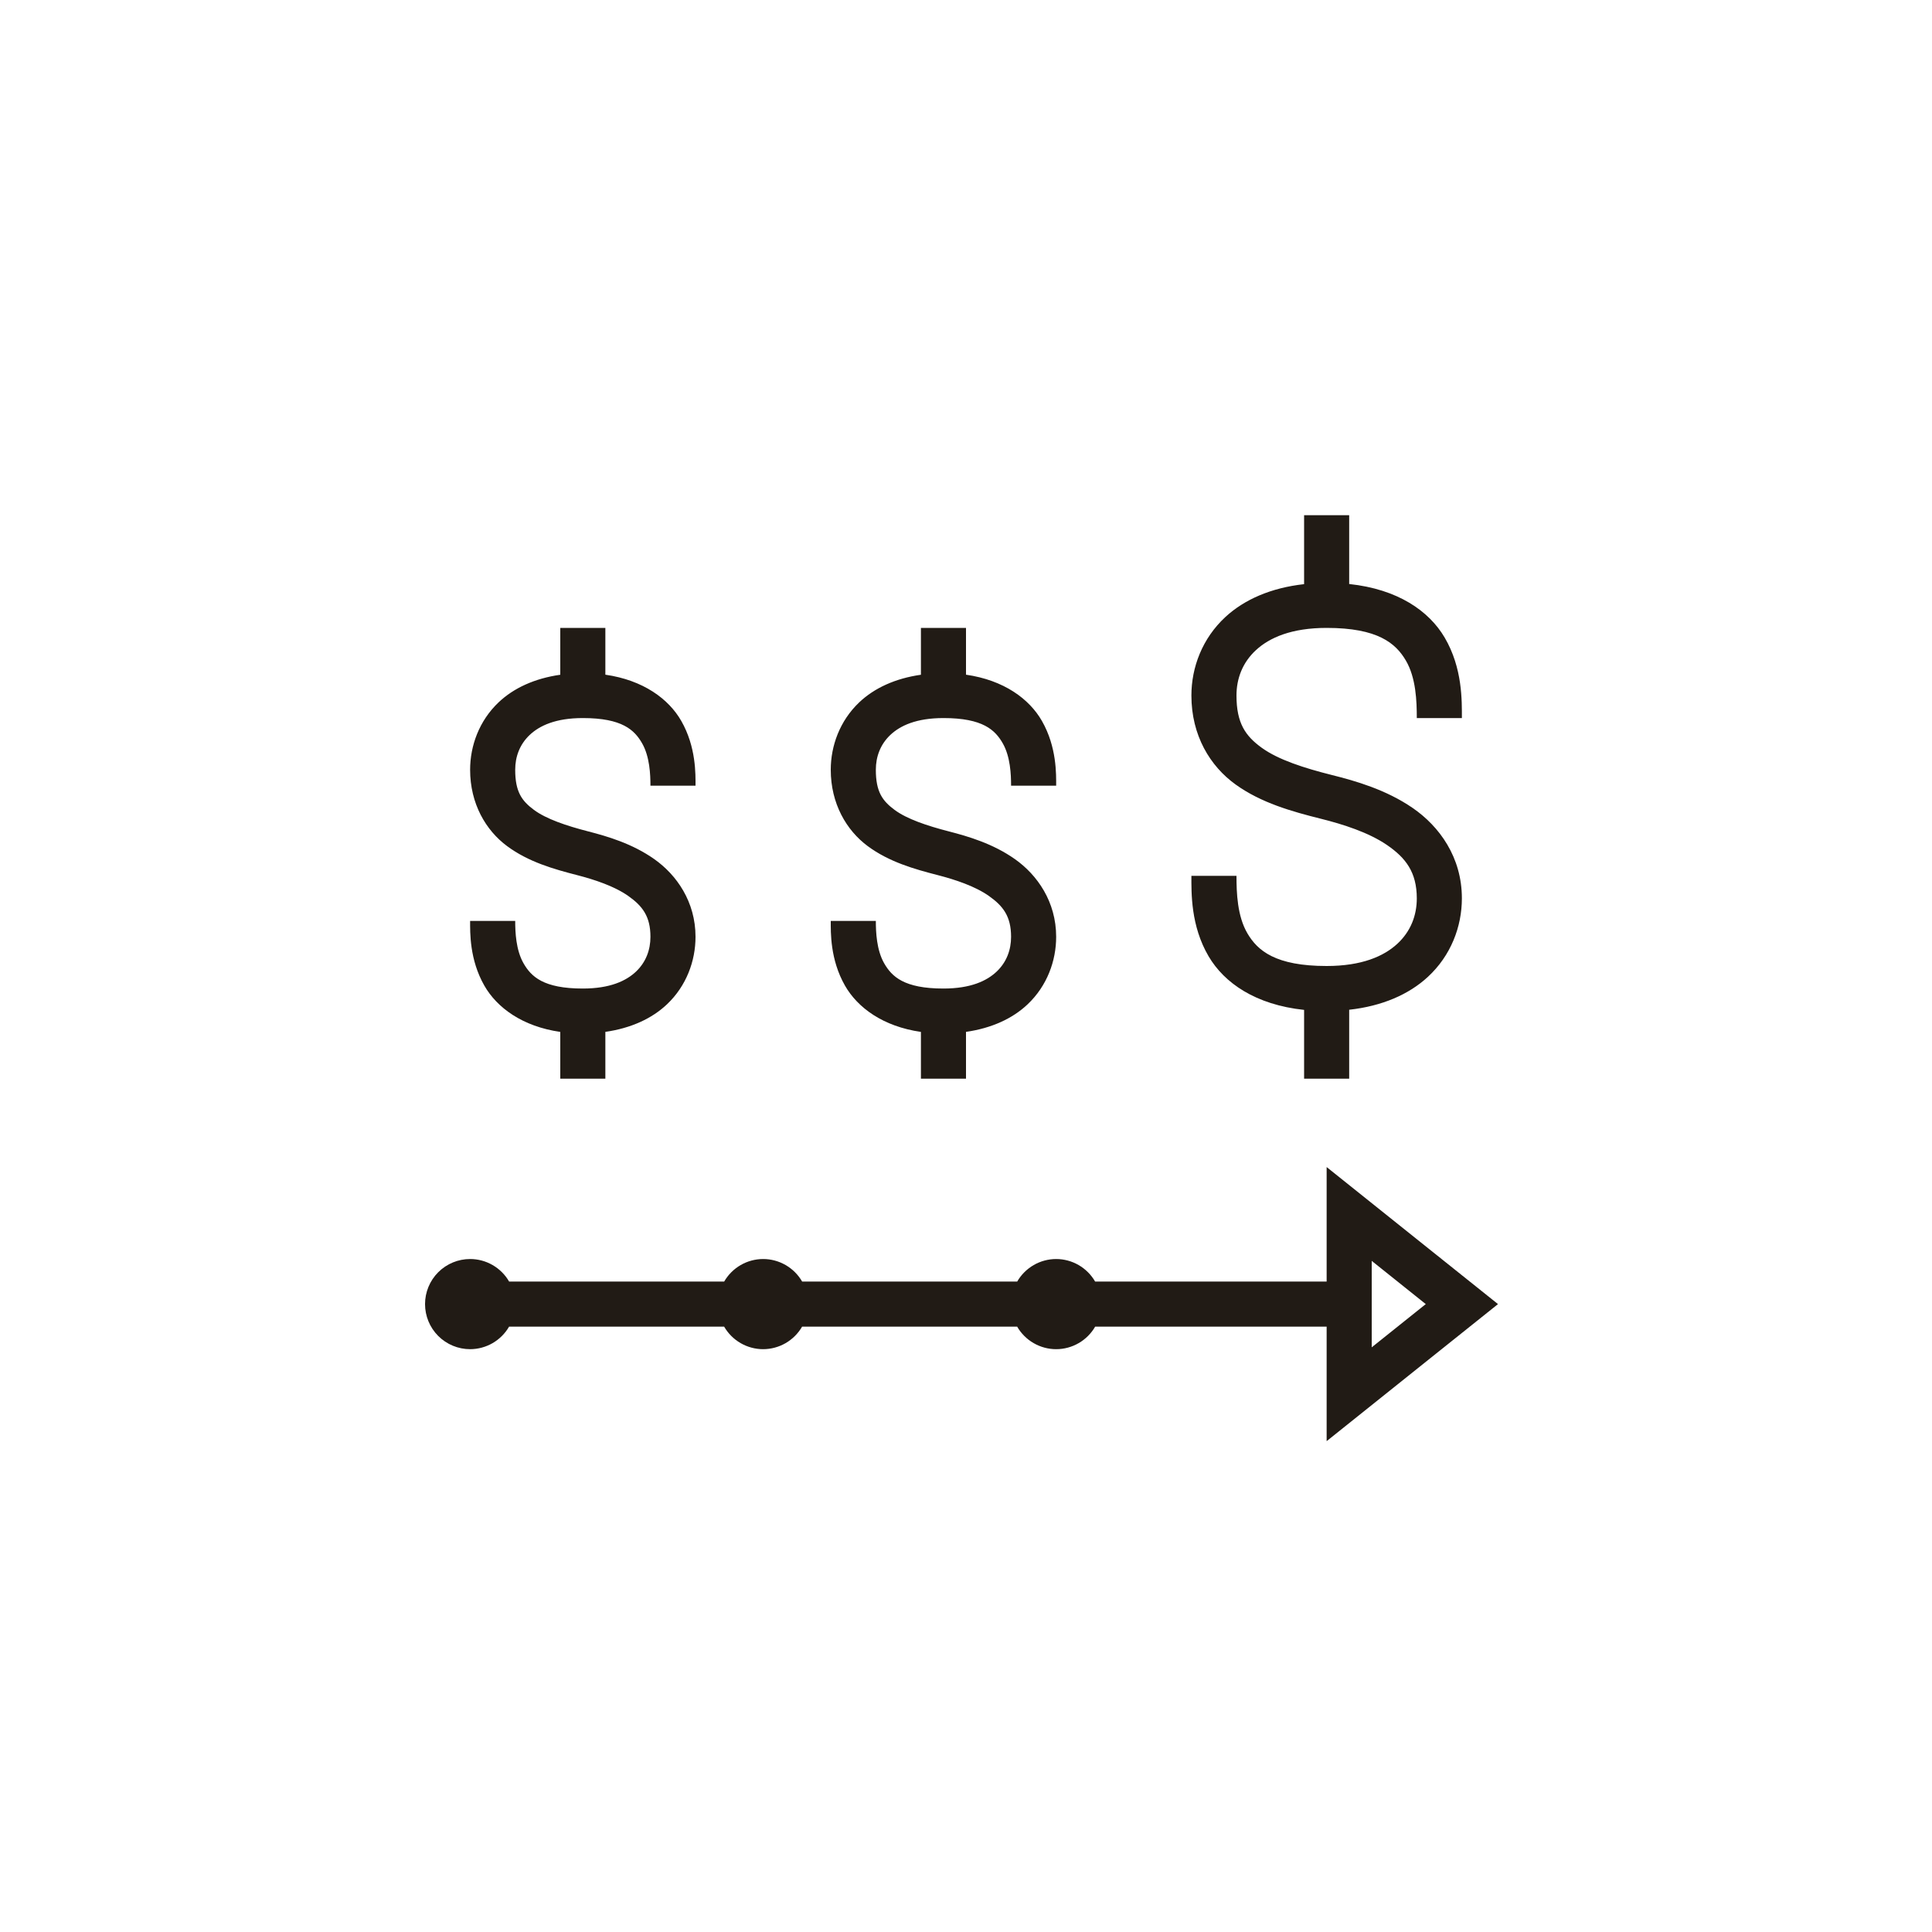 <svg width="96" height="96" viewBox="0 0 96 96" fill="none" xmlns="http://www.w3.org/2000/svg">
<path d="M64.8 25.6V29.026C63.156 29.208 61.833 29.788 60.891 30.657C59.742 31.718 59.2 33.16 59.2 34.56C59.2 36.545 60.128 38.068 61.396 38.981C62.664 39.894 64.189 40.322 65.649 40.687C66.726 40.956 68.008 41.362 68.926 41.993C69.843 42.624 70.4 43.333 70.4 44.64C70.4 45.48 70.103 46.278 69.431 46.898C68.759 47.517 67.667 48 65.92 48C63.381 48 62.49 47.24 61.985 46.381C61.479 45.522 61.44 44.36 61.44 43.52H59.2C59.2 44.36 59.161 45.998 60.055 47.519C60.835 48.844 62.387 49.925 64.8 50.181V53.6H67.04V50.174C68.684 49.992 70.007 49.412 70.949 48.542C72.097 47.482 72.64 46.04 72.64 44.64C72.64 42.587 71.517 41.056 70.194 40.147C68.872 39.238 67.354 38.803 66.191 38.513C64.798 38.164 63.523 37.752 62.704 37.163C61.886 36.574 61.44 35.935 61.44 34.56C61.44 33.72 61.737 32.922 62.409 32.303C63.081 31.683 64.173 31.2 65.92 31.2C68.459 31.2 69.35 31.96 69.855 32.819C70.361 33.678 70.4 34.84 70.4 35.68H72.64C72.64 34.84 72.679 33.202 71.785 31.681C71.005 30.355 69.453 29.275 67.04 29.019V25.6H64.8ZM27.84 31.2V33.528C26.571 33.708 25.525 34.187 24.773 34.901C23.809 35.817 23.36 37.056 23.36 38.25C23.36 39.931 24.138 41.259 25.198 42.043C26.257 42.828 27.505 43.183 28.68 43.485C29.533 43.705 30.531 44.033 31.224 44.524C31.918 45.015 32.32 45.529 32.32 46.55C32.32 47.2 32.097 47.808 31.605 48.276C31.112 48.743 30.308 49.12 28.96 49.12C27 49.12 26.391 48.525 26.013 47.864C25.636 47.203 25.6 46.32 25.6 45.76H23.36C23.36 46.32 23.324 47.676 24.067 48.976C24.692 50.069 25.955 51.004 27.84 51.275V53.6H30.08V51.273C31.349 51.092 32.395 50.613 33.147 49.899C34.111 48.983 34.56 47.744 34.56 46.55C34.56 44.803 33.618 43.473 32.519 42.695C31.421 41.918 30.179 41.557 29.24 41.315C28.134 41.03 27.142 40.695 26.532 40.243C25.922 39.791 25.6 39.337 25.6 38.25C25.6 37.6 25.823 36.992 26.315 36.524C26.808 36.056 27.612 35.68 28.96 35.68C30.92 35.68 31.529 36.275 31.907 36.936C32.284 37.596 32.32 38.48 32.32 39.04H34.56C34.56 38.48 34.596 37.123 33.853 35.824C33.228 34.73 31.965 33.796 30.08 33.525V31.2H27.84ZM45.76 31.2V33.528C44.491 33.708 43.445 34.187 42.693 34.901C41.73 35.817 41.28 37.056 41.28 38.25C41.28 39.931 42.058 41.259 43.117 42.043C44.177 42.828 45.425 43.183 46.6 43.485C47.453 43.705 48.451 44.033 49.144 44.524C49.838 45.015 50.24 45.529 50.24 46.55C50.24 47.2 50.017 47.808 49.525 48.276C49.032 48.743 48.228 49.12 46.88 49.12C44.92 49.12 44.311 48.525 43.933 47.864C43.556 47.203 43.52 46.32 43.52 45.76H41.28C41.28 46.32 41.244 47.676 41.987 48.976C42.612 50.069 43.875 51.004 45.76 51.275V53.6H48V51.273C49.269 51.092 50.315 50.613 51.067 49.899C52.031 48.983 52.48 47.744 52.48 46.55C52.48 44.803 51.538 43.473 50.439 42.695C49.341 41.918 48.099 41.557 47.16 41.315C46.054 41.03 45.062 40.695 44.452 40.243C43.842 39.791 43.52 39.337 43.52 38.25C43.52 37.6 43.743 36.992 44.235 36.524C44.728 36.056 45.532 35.68 46.88 35.68C48.84 35.68 49.449 36.275 49.827 36.936C50.204 37.596 50.24 38.48 50.24 39.04H52.48C52.48 38.48 52.516 37.123 51.773 35.824C51.148 34.73 49.885 33.796 48 33.525V31.2H45.76ZM65.92 57.99V60.32V63.68H54.416C54.22 63.34 53.938 63.058 53.598 62.861C53.258 62.664 52.873 62.561 52.48 62.56C52.087 62.561 51.702 62.664 51.362 62.861C51.023 63.058 50.74 63.34 50.544 63.68H39.858C39.662 63.34 39.379 63.057 39.039 62.861C38.699 62.664 38.313 62.56 37.92 62.56C37.528 62.561 37.142 62.664 36.802 62.861C36.462 63.058 36.18 63.34 35.984 63.68H25.298C25.102 63.34 24.819 63.057 24.479 62.861C24.139 62.664 23.753 62.56 23.36 62.56C22.766 62.56 22.196 62.796 21.776 63.216C21.356 63.636 21.12 64.206 21.12 64.8C21.12 65.394 21.356 65.964 21.776 66.384C22.196 66.804 22.766 67.04 23.36 67.04C23.753 67.039 24.138 66.935 24.478 66.739C24.817 66.542 25.1 66.26 25.296 65.92H35.982C36.178 66.26 36.461 66.543 36.801 66.739C37.141 66.936 37.527 67.04 37.92 67.04C38.312 67.039 38.698 66.935 39.038 66.739C39.377 66.542 39.66 66.26 39.856 65.92H50.542C50.738 66.26 51.021 66.543 51.361 66.739C51.701 66.936 52.087 67.04 52.48 67.04C52.873 67.04 53.259 66.936 53.599 66.739C53.939 66.543 54.222 66.26 54.418 65.92H65.92V71.61L74.434 64.8L65.92 57.99ZM68.16 62.652L70.846 64.8L68.16 66.948V62.652Z" fill="#211B15"/>
</svg>
